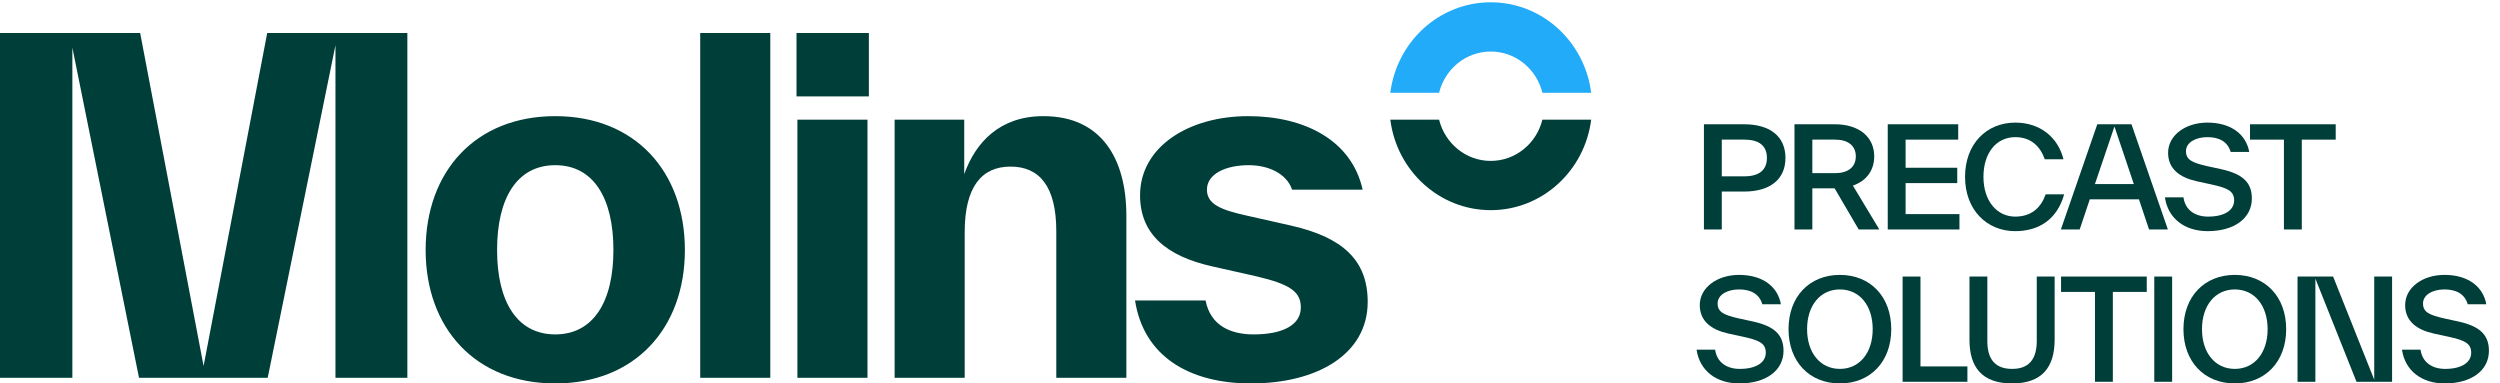 <svg width="163" height="25" viewBox="0 0 163 25" fill="none" xmlns="http://www.w3.org/2000/svg">
<path fill-rule="evenodd" clip-rule="evenodd" d="M103.745 6.05H100.565C100.185 4.504 98.821 3.36 97.197 3.36C95.573 3.36 94.209 4.504 93.828 6.05H90.648C91.067 2.721 93.839 0.149 97.197 0.149C100.554 0.149 103.326 2.721 103.745 6.05Z" fill="#22ABF8"/>
<path d="M100.565 7.801H103.745C103.326 11.13 100.554 13.702 97.197 13.702C93.839 13.702 91.067 11.13 90.648 7.801H93.828C94.209 9.347 95.573 10.491 97.197 10.491C98.821 10.491 100.185 9.347 100.565 7.801Z" fill="#003E39"/>
<path fill-rule="evenodd" clip-rule="evenodd" d="M26.56 24.631V2.151H17.422L13.274 23.863L9.138 2.151H0V24.631H4.718V3.103L9.063 24.631H17.454L21.872 2.95V24.631H26.56ZM27.752 16.302C27.752 21.404 31.006 25 36.203 25C41.398 25 44.654 21.404 44.654 16.302C44.654 11.169 41.398 7.573 36.203 7.573C31.006 7.573 27.752 11.169 27.752 16.302ZM39.995 16.302C39.995 19.683 38.681 21.803 36.203 21.803C33.724 21.803 32.41 19.683 32.41 16.302C32.41 12.89 33.724 10.77 36.203 10.77C38.681 10.77 39.995 12.89 39.995 16.302ZM50.223 24.631H45.654V2.151H50.223V24.631ZM51.932 6.284H56.65V2.151H51.932V6.284ZM51.991 24.631H56.56V7.802H51.991V24.631ZM68.034 7.573C71.827 7.573 73.439 10.37 73.439 14.058V14.12V24.631H68.87V15.134V15.072C68.87 12.183 67.795 10.862 65.884 10.862C64.003 10.862 62.898 12.183 62.898 15.134V24.631H58.329V7.801H62.868V11.354C63.615 9.264 65.197 7.573 68.034 7.573ZM74.004 19.591C74.571 23.248 77.557 25 81.559 25C85.889 25 89.174 23.094 89.174 19.683C89.174 16.978 87.561 15.472 84.157 14.704L81.29 14.058C79.618 13.689 78.692 13.321 78.692 12.368C78.692 11.323 79.946 10.77 81.41 10.77C82.724 10.77 83.888 11.323 84.247 12.368H88.845C88.129 9.141 85.053 7.573 81.38 7.573C77.498 7.573 74.332 9.571 74.332 12.737C74.332 15.226 76.005 16.701 79.08 17.378L81.947 18.023C84.157 18.546 84.814 19.037 84.814 20.052C84.814 21.127 83.739 21.803 81.738 21.803C80.305 21.803 78.931 21.281 78.603 19.591H74.004Z" fill="#003E39"/>
<path d="M111.096 8.102H113.713C115.419 8.102 116.412 8.906 116.412 10.296C116.412 11.686 115.419 12.489 113.713 12.489H112.26V14.962H111.096V8.102ZM112.26 11.496H113.74C114.688 11.496 115.203 11.09 115.203 10.296C115.203 9.501 114.688 9.104 113.74 9.104H112.26V11.496Z" fill="#003E39"/>
<path d="M122.533 14.962H121.188L119.618 12.281H118.164V14.962H117V8.102H119.627C121.206 8.102 122.199 8.924 122.199 10.196C122.199 11.108 121.694 11.794 120.809 12.101L122.533 14.962ZM119.654 9.104H118.164V11.289H119.654C120.493 11.289 120.999 10.891 120.999 10.196C120.999 9.501 120.493 9.104 119.654 9.104Z" fill="#003E39"/>
<path d="M124.245 11.938V13.96H127.756V14.962H123.081V8.102H127.675V9.104H124.245V10.937H127.612V11.938H124.245Z" fill="#003E39"/>
<path d="M131.389 15.071C129.538 15.071 128.121 13.681 128.121 11.532C128.121 9.384 129.52 7.994 131.398 7.994C132.995 7.994 134.178 8.933 134.539 10.386H133.32C133.031 9.564 132.436 8.942 131.398 8.942C130.143 8.942 129.321 9.989 129.321 11.532C129.321 13.085 130.188 14.123 131.389 14.123C132.4 14.123 133.058 13.59 133.374 12.67H134.584C134.133 14.285 132.959 15.071 131.389 15.071Z" fill="#003E39"/>
<path d="M141.346 14.962H140.118L139.46 12.995H136.255L135.596 14.962H134.369L136.743 8.102H138.972L141.346 14.962ZM137.862 8.247L136.589 12.002H139.126L137.862 8.247Z" fill="#003E39"/>
<path d="M143.942 15.071C142.434 15.071 141.351 14.24 141.153 12.868H142.362C142.479 13.708 143.129 14.123 143.969 14.123C145.061 14.123 145.666 13.69 145.666 13.067C145.666 12.417 145.169 12.245 144.158 12.02L143.238 11.821C142.127 11.577 141.36 11.018 141.36 9.962C141.36 8.824 142.488 7.994 143.924 7.994C145.485 7.994 146.451 8.779 146.65 9.907H145.44C145.242 9.23 144.682 8.942 143.924 8.942C143.147 8.942 142.525 9.294 142.525 9.853C142.525 10.422 142.931 10.612 143.933 10.837L144.844 11.036C146.18 11.334 146.821 11.866 146.821 12.94C146.821 14.231 145.675 15.071 143.942 15.071Z" fill="#003E39"/>
<path d="M146.701 8.102H152.288V9.104H150.077V14.962H148.912V9.104H146.701V8.102Z" fill="#003E39"/>
<path d="M113.406 25C111.899 25 110.816 24.169 110.617 22.797H111.827C111.944 23.637 112.594 24.052 113.433 24.052C114.526 24.052 115.13 23.619 115.13 22.996C115.13 22.346 114.634 22.175 113.623 21.949L112.702 21.75C111.592 21.507 110.825 20.947 110.825 19.891C110.825 18.754 111.953 17.923 113.388 17.923C114.95 17.923 115.916 18.708 116.114 19.837H114.905C114.706 19.16 114.147 18.871 113.388 18.871C112.612 18.871 111.989 19.223 111.989 19.783C111.989 20.351 112.395 20.541 113.397 20.767L114.309 20.965C115.645 21.263 116.286 21.796 116.286 22.87C116.286 24.16 115.14 25 113.406 25Z" fill="#003E39"/>
<path d="M119.961 25C117.984 25 116.612 23.592 116.612 21.462C116.612 19.331 117.984 17.923 119.961 17.923C121.938 17.923 123.31 19.331 123.31 21.462C123.31 23.592 121.938 25 119.961 25ZM119.961 24.052C121.243 24.052 122.1 23.005 122.1 21.462C122.1 19.918 121.243 18.871 119.961 18.871C118.679 18.871 117.822 19.918 117.822 21.462C117.822 23.005 118.679 24.052 119.961 24.052Z" fill="#003E39"/>
<path d="M125.215 18.031V23.89H128.275V24.892H124.05V18.031H125.215Z" fill="#003E39"/>
<path d="M131.19 25C129.223 25 128.41 23.935 128.41 22.157V22.139V18.031H129.575V22.229V22.247C129.575 23.465 130.125 24.052 131.19 24.052C132.256 24.052 132.797 23.456 132.797 22.229V18.031H133.962V22.139C133.962 23.926 133.158 25 131.19 25Z" fill="#003E39"/>
<path d="M134.381 18.031H139.968V19.033H137.757V24.892H136.592V19.033H134.381V18.031Z" fill="#003E39"/>
<path d="M141.623 24.892H140.459V18.031H141.623V24.892Z" fill="#003E39"/>
<path d="M145.71 25C143.733 25 142.361 23.592 142.361 21.462C142.361 19.331 143.733 17.923 145.71 17.923C147.686 17.923 149.059 19.331 149.059 21.462C149.059 23.592 147.686 25 145.71 25ZM145.71 24.052C146.991 24.052 147.849 23.005 147.849 21.462C147.849 19.918 146.991 18.871 145.71 18.871C144.428 18.871 143.57 19.918 143.57 21.462C143.57 23.005 144.428 24.052 145.71 24.052Z" fill="#003E39"/>
<path d="M154.8 24.756V18.031H155.964V24.892H153.644L150.963 18.167V24.892H149.799V18.031H152.119L154.8 24.756Z" fill="#003E39"/>
<path d="M159.398 25C157.891 25 156.807 24.169 156.609 22.797H157.818C157.936 23.637 158.586 24.052 159.425 24.052C160.517 24.052 161.122 23.619 161.122 22.996C161.122 22.346 160.626 22.175 159.615 21.949L158.694 21.75C157.584 21.507 156.816 20.947 156.816 19.891C156.816 18.754 157.945 17.923 159.38 17.923C160.942 17.923 161.907 18.708 162.106 19.837H160.896C160.698 19.16 160.138 18.871 159.38 18.871C158.604 18.871 157.981 19.223 157.981 19.783C157.981 20.351 158.387 20.541 159.389 20.767L160.301 20.965C161.637 21.263 162.278 21.796 162.278 22.87C162.278 24.16 161.131 25 159.398 25Z" fill="#003E39"/>
</svg>
